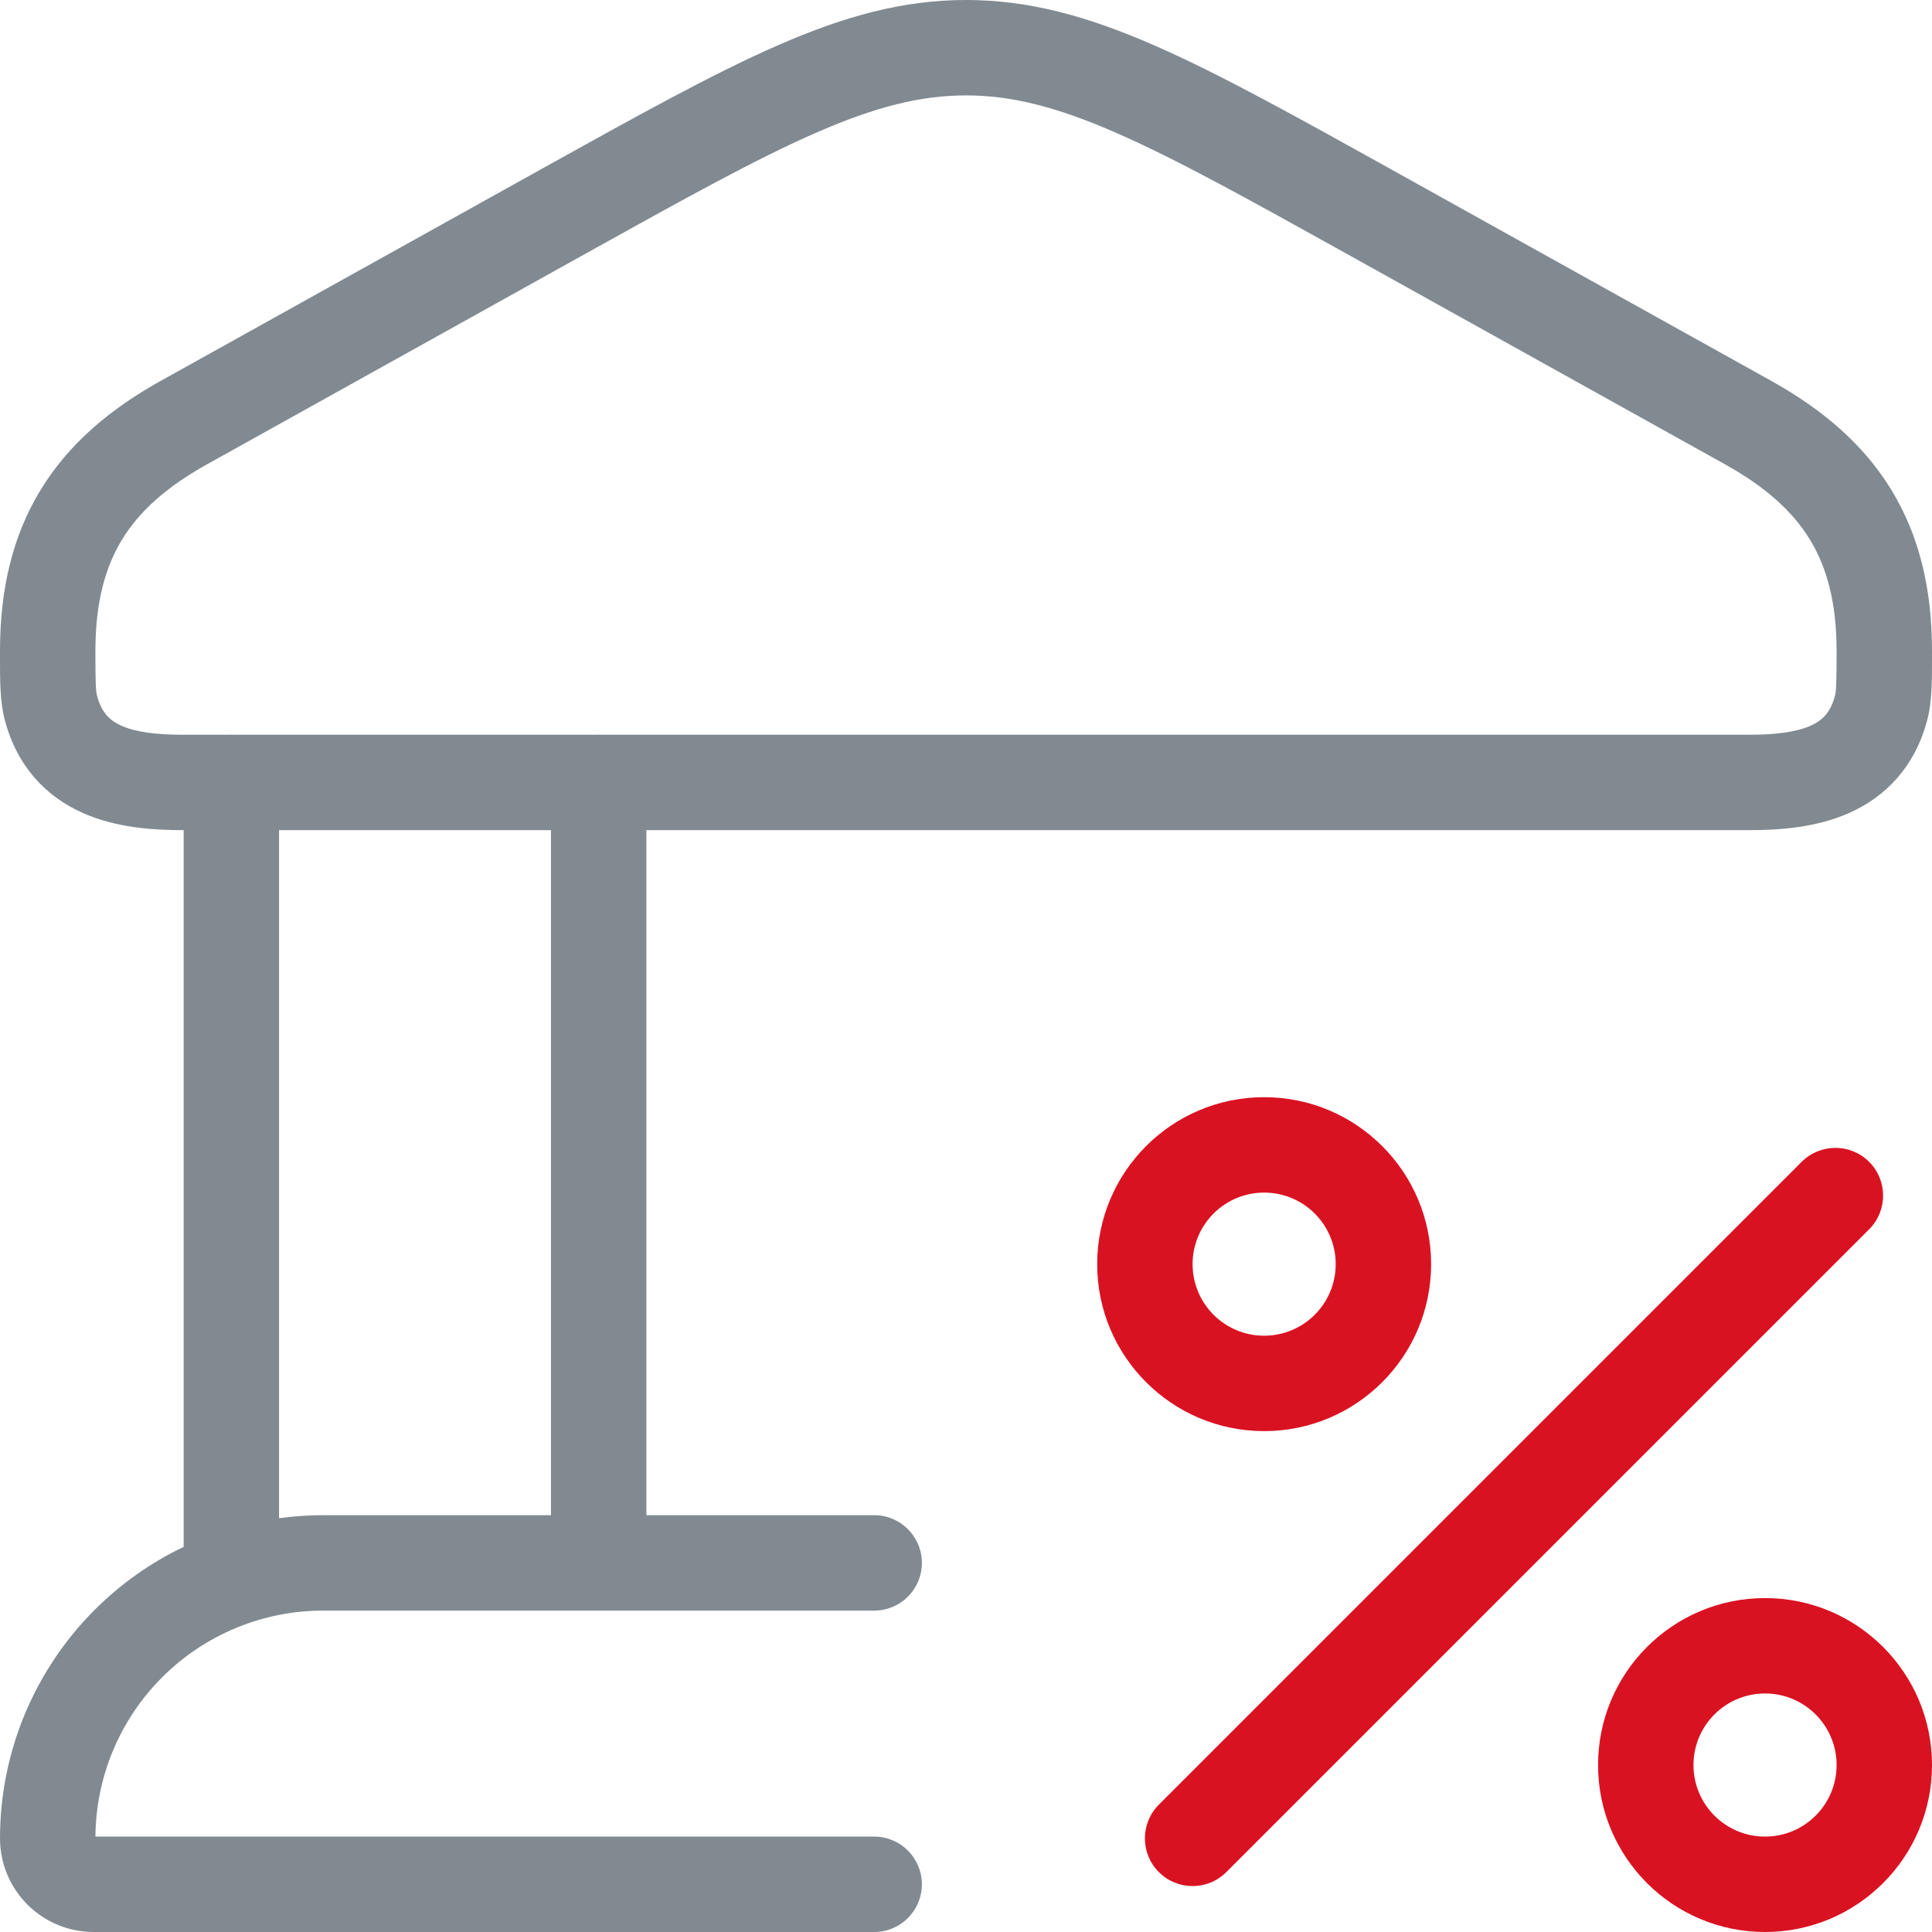<svg width="81" height="81" viewBox="0 0 81 81" fill="none" xmlns="http://www.w3.org/2000/svg">
<path fill-rule="evenodd" clip-rule="evenodd" d="M24.494 10.666L8.672 19.471C6.956 20.426 5.831 21.451 5.116 22.624C4.406 23.79 4 25.266 4 27.294C4 28.657 4.016 28.967 4.069 29.172C4.264 29.898 4.617 30.215 5.094 30.428C5.692 30.694 6.544 30.804 7.656 30.804H9.575C9.617 30.801 9.658 30.8 9.7 30.8C9.742 30.8 9.784 30.801 9.825 30.804H24.975C25.017 30.801 25.058 30.8 25.1 30.8C25.142 30.8 25.184 30.801 25.225 30.804H73.345C74.455 30.804 75.308 30.693 75.907 30.427C76.387 30.213 76.739 29.894 76.932 29.17C76.984 28.972 77 28.664 77 27.294C77 25.267 76.594 23.791 75.883 22.625C75.168 21.451 74.042 20.426 72.328 19.47L56.507 10.666C52.329 8.344 49.317 6.67 46.784 5.564C44.291 4.475 42.401 4 40.5 4C38.599 4 36.709 4.475 34.216 5.564C31.684 6.67 28.671 8.344 24.494 10.666ZM27.1 34.804H73.345C74.594 34.804 76.143 34.701 77.536 34.08C79.047 33.407 80.275 32.164 80.799 30.195L80.8 30.191C81.002 29.42 81.001 28.542 81 27.518C81 27.444 81 27.37 81 27.294C81 24.714 80.477 22.474 79.298 20.542C78.124 18.617 76.401 17.162 74.276 15.977L74.275 15.976L58.451 7.171L58.318 7.096C54.27 4.846 51.104 3.086 48.385 1.898C45.597 0.68 43.142 0 40.5 0C37.858 0 35.403 0.68 32.615 1.898C29.896 3.086 26.73 4.846 22.683 7.096L22.55 7.17L6.725 15.976C4.598 17.161 2.874 18.617 1.701 20.543C0.523 22.475 0 24.714 0 27.294C0 27.369 0 27.443 0 27.515C-0.001 28.542 -0.002 29.415 0.2 30.187L0.203 30.197C0.728 32.166 1.955 33.408 3.467 34.082C4.859 34.702 6.408 34.804 7.656 34.804H7.7V64.853C6.329 65.509 5.065 66.398 3.969 67.494C1.428 70.035 0 73.481 0 77.075C0 78.116 0.414 79.114 1.15 79.85C1.886 80.587 2.884 81 3.925 81H36.65C37.755 81 38.65 80.105 38.65 79C38.65 77.895 37.755 77 36.65 77H4.001C4.02 74.494 5.024 72.095 6.797 70.322C8.588 68.531 11.018 67.525 13.55 67.525H36.65C37.755 67.525 38.65 66.63 38.65 65.525C38.65 64.42 37.755 63.525 36.65 63.525H27.1V34.804ZM23.1 34.804H11.7V63.652C12.31 63.568 12.928 63.525 13.55 63.525H23.1V34.804Z" fill="#818A91"/>
<path fill-rule="evenodd" clip-rule="evenodd" d="M78.365 48.711C79.145 49.492 79.145 50.758 78.365 51.539L51.414 78.489C50.633 79.27 49.367 79.27 48.586 78.489C47.805 77.708 47.805 76.442 48.586 75.661L75.536 48.711C76.317 47.93 77.583 47.93 78.365 48.711Z" fill="#D91222"/>
<path fill-rule="evenodd" clip-rule="evenodd" d="M53 50C51.343 50 50 51.343 50 53C50 54.657 51.343 56 53 56C54.657 56 56 54.657 56 53C56 51.343 54.657 50 53 50ZM46 53C46 49.134 49.134 46 53 46C56.866 46 60 49.134 60 53C60 56.866 56.866 60 53 60C49.134 60 46 56.866 46 53Z" fill="#D91222"/>
<path fill-rule="evenodd" clip-rule="evenodd" d="M74 71C72.343 71 71 72.343 71 74C71 75.657 72.343 77 74 77C75.657 77 77 75.657 77 74C77 72.343 75.657 71 74 71ZM67 74C67 70.134 70.134 67 74 67C77.866 67 81 70.134 81 74C81 77.866 77.866 81 74 81C70.134 81 67 77.866 67 74Z" fill="#D91222"/>
</svg>
